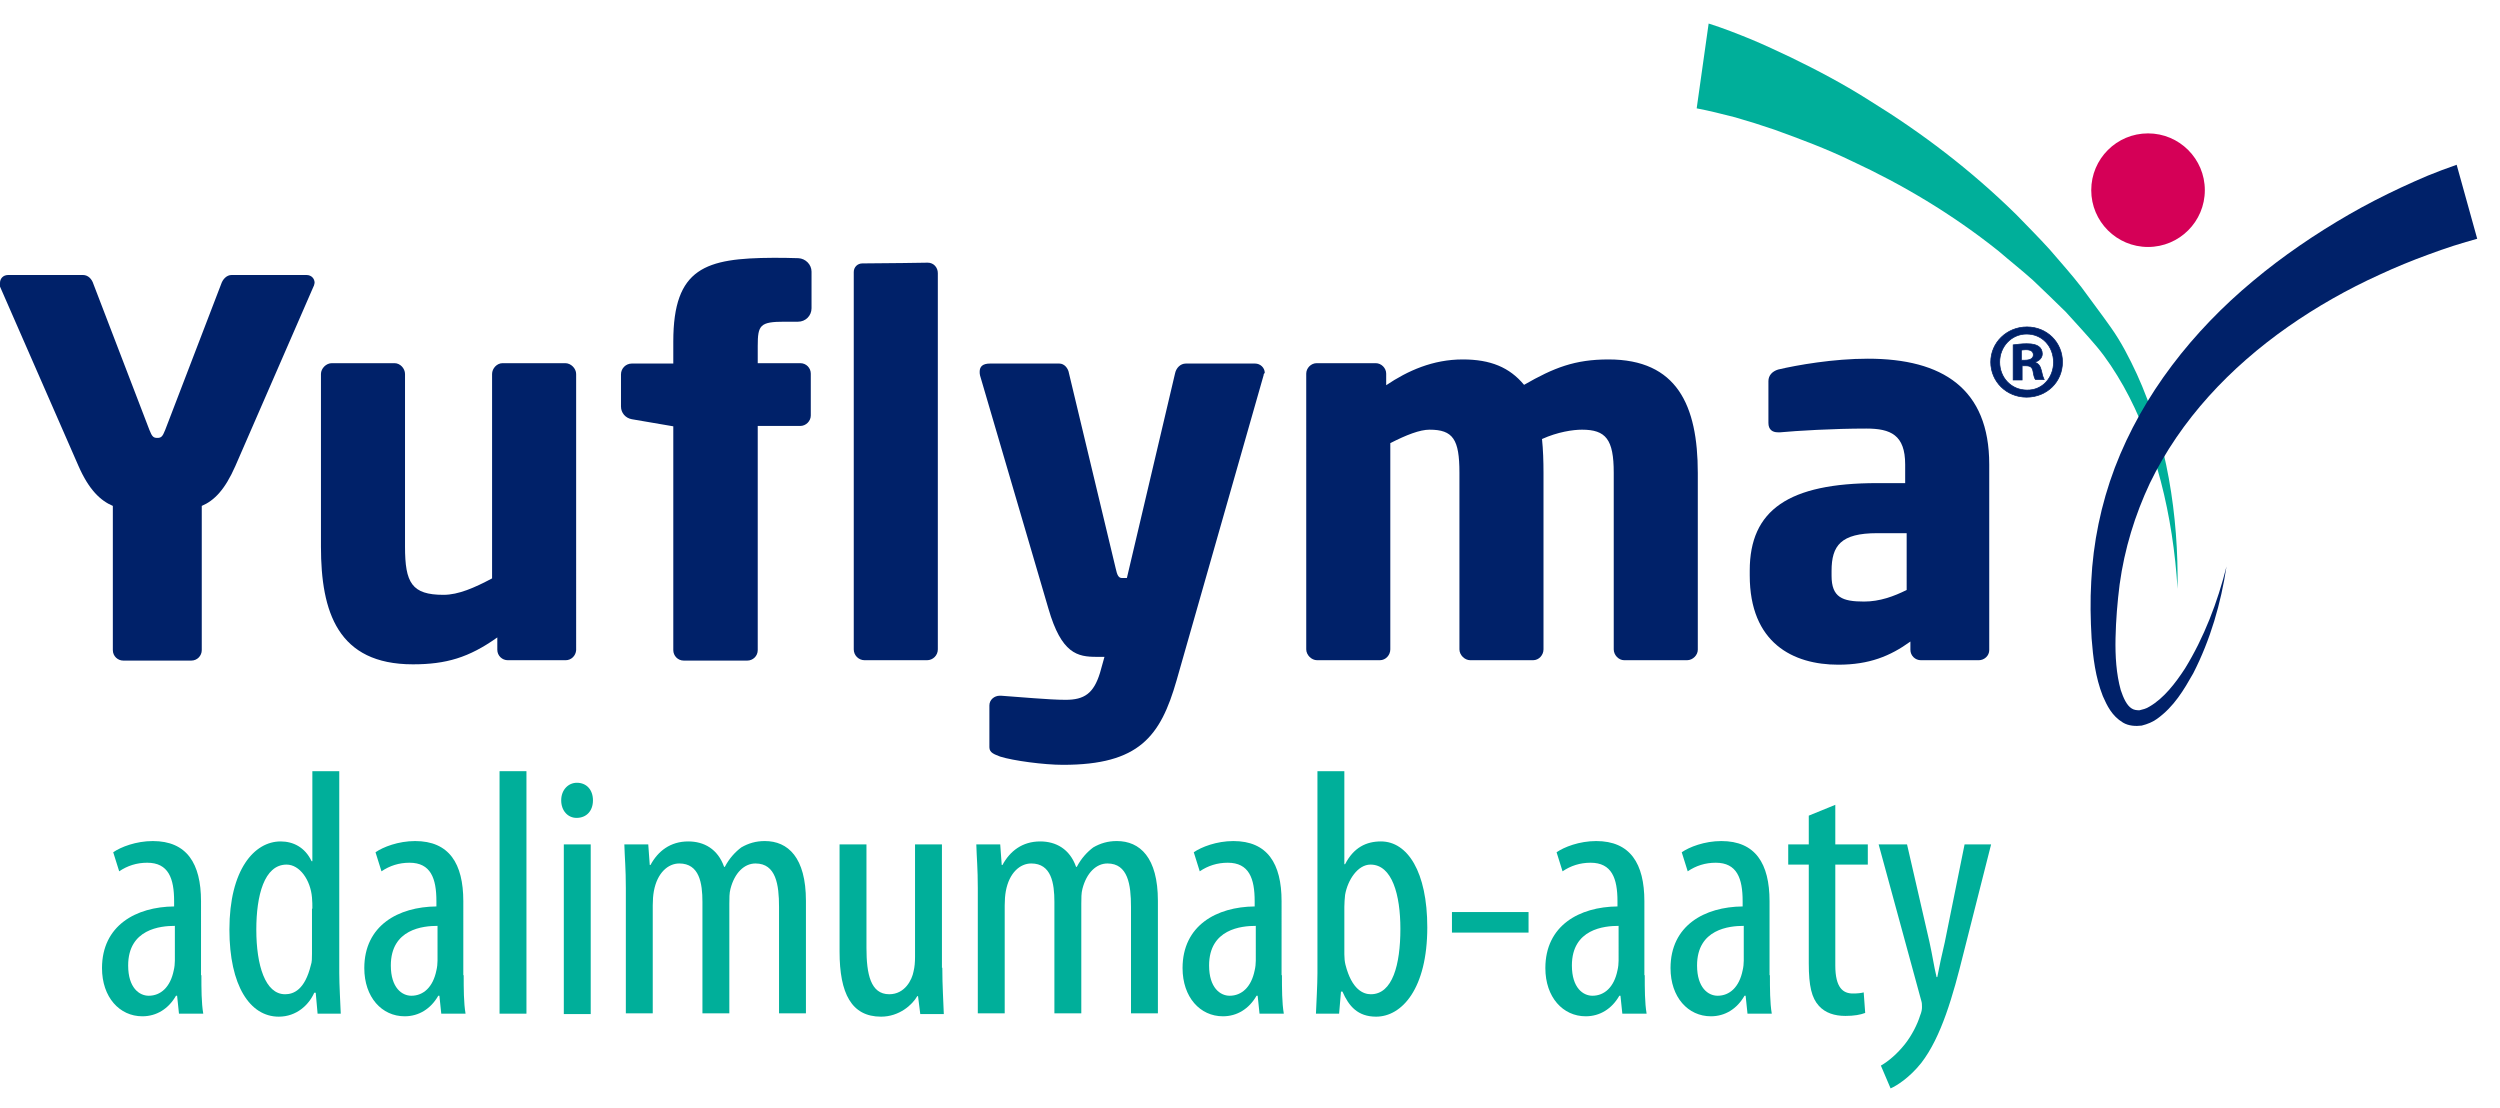 <?xml version="1.0" encoding="UTF-8"?>
<!-- Generator: Adobe Illustrator 27.5.0, SVG Export Plug-In . SVG Version: 6.00 Build 0)  -->
<svg xmlns="http://www.w3.org/2000/svg" xmlns:xlink="http://www.w3.org/1999/xlink" version="1.1" id="Layer_1" x="0px" y="0px" viewBox="0 0 669.1 296.6" style="enable-background:new 0 0 669.1 296.6;" xml:space="preserve">
<style type="text/css">
	.st0{fill:#00AF9A;}
	.st1{fill:url(#SVGID_1_);}
	.st2{fill:#D50057;}
	.st3{fill:#002169;}
	.st4{fill:#002169;stroke:#002169;stroke-width:0.186;stroke-miterlimit:10;}
</style>
<path class="st0" d="M454.1,29c3.2,0.6,6.8,1.5,10.3,2.4c3.5,1,7,2.1,10.5,3.3c6.9,2.5,13.9,5.1,20.7,8.4  c13.6,6.3,26.9,14.2,39.3,24.1c3,2.6,6.2,5.1,9.2,7.8c2.9,2.8,5.9,5.6,8.8,8.5c2.8,3.1,5.6,6.1,8.3,9.3c2.6,3.1,5,6.8,7.1,10.5  c8.6,15.3,13.3,34.7,14.5,54.3c0.3-19.7-2.9-40-10.9-57.5c-2-4.3-4.2-8.6-6.9-12.4c-2.6-3.7-5.3-7.2-7.9-10.8  c-2.7-3.5-5.6-6.7-8.5-10.1c-2.9-3.2-5.9-6.2-8.9-9.3c-12.2-12-25.4-22-39.2-30.5c-6.9-4.4-13.9-8.1-21.1-11.6  c-3.6-1.7-7.2-3.4-10.8-4.9c-3.7-1.5-7.2-2.9-11.3-4.2L454.1,29z"></path>
<linearGradient id="SVGID_1_" gradientUnits="userSpaceOnUse" x1="-145.999" y1="-12.912" x2="-145.999" y2="160.872" gradientTransform="matrix(-0.975 -0.221 -0.221 0.975 481.911 17.487)">
	<stop offset="0" style="stop-color:#002169"></stop>
	<stop offset="1" style="stop-color:#002169"></stop>
</linearGradient>
<path class="st1" d="M657.5,44.1c-2.9,1-5.2,1.9-7.7,2.9c-2.4,1-4.8,2.1-7.2,3.2c-4.7,2.2-9.4,4.6-13.9,7.2  c-9,5.2-17.7,11.1-25.7,17.8c-16,13.3-29.5,30.3-37,50c-3.7,9.8-5.8,20.1-6.3,30.4c-0.3,5.2-0.2,10.2,0.1,15.3  c0.4,5.1,1,10.3,3,15.4c1.1,2.5,2.4,5.3,5.4,7.1c1.5,0.9,3.4,1,5,0.8c1.6-0.4,3-1,4.1-1.8c4.6-3.3,7.2-7.8,9.7-12.2  c4.6-9,7.4-18.7,8.9-28.6c-2.4,9.6-6,19-11.1,27.3c-2.6,4-5.7,8-9.5,10.2c-0.9,0.6-1.9,0.8-2.7,1c-0.8,0-1.5-0.1-2.1-0.5  c-1.3-0.8-2.2-2.8-2.9-4.9c-1.2-4.3-1.5-9.1-1.4-13.9c0.1-4.8,0.5-9.7,1.1-14.4c1.3-9.5,4.1-18.6,8.1-27.1c8.2-17,21.5-31,36.9-41.8  c7.7-5.4,16-10.1,24.6-14c4.3-2,8.7-3.8,13.1-5.4c2.2-0.8,4.4-1.6,6.6-2.3c2.2-0.7,4.6-1.4,6.4-1.9L657.5,44.1z"></path>
<circle class="st2" cx="574.9" cy="50.9" r="15.2"></circle>
<g>
	<path class="st3" d="M83.9,76.7l-20.9,48c-2.8,6.4-5.7,9.3-9,10.7V174c0,1.5-1.2,2.8-2.8,2.8H33c-1.5,0-2.8-1.2-2.8-2.8v-38.6   c-3.3-1.4-6.4-4.3-9.2-10.7l-21-48C0,76.4,0,76,0,75.7c0-1.1,0.8-2.1,2.2-2.1h20c1.4,0,2.4,1.1,2.8,2.4l15,39.1   c0.7,1.8,1.1,2.1,2.1,2.1c1,0,1.4-0.3,2.1-2.1l15-39.1c0.4-1.2,1.4-2.4,2.8-2.4h20c1.4,0,2.2,1,2.2,2.1   C84.1,76,84.1,76.4,83.9,76.7z"></path>
	<path class="st3" d="M151.4,176.7h-15.5c-1.5,0-2.8-1.2-2.8-2.8v-3.3c-7.6,5.4-13.7,7.2-22.6,7.2c-20.1,0-24.6-14-24.6-31.5v-46.2   c0-1.5,1.4-2.9,2.9-2.9h16.8c1.5,0,2.8,1.4,2.8,2.9v46.2c0,9.7,1.8,12.9,10.3,12.9c4,0,8.3-1.9,13-4.4v-54.7c0-1.5,1.3-2.9,2.8-2.9   h16.8c1.5,0,2.9,1.4,2.9,2.9V174C154.1,175.5,152.9,176.7,151.4,176.7z"></path>
	<path class="st3" d="M248.3,70.3c0,0-12.2,0.2-17.5,0.2c-1.3,0-2.3,1-2.3,2.3v101c0,1.6,1.3,2.9,2.9,2.9h16.7   c1.6,0,2.9-1.3,2.9-2.9V73.1C251,71.6,249.9,70.3,248.3,70.3z M180.2,91.4v5.9h-11.1c-1.6,0-2.9,1.3-2.9,2.9v8.6   c0,1.7,1.2,3.1,2.9,3.4l11.1,1.9V174c0,1.5,1.2,2.8,2.8,2.8H200c1.5,0,2.8-1.2,2.8-2.8V114h11.4c1.5,0,2.8-1.3,2.8-2.8V100   c0-1.5-1.2-2.8-2.8-2.8h-11.4v-4.6c0-5.6,0.6-6.5,7.2-6.5h3.6c2,0,3.6-1.6,3.6-3.6v-9.8c0-1.9-1.6-3.5-3.5-3.6   c-2.5-0.1-4.8-0.1-6.8-0.1C188.9,69.1,180.2,71.6,180.2,91.4z"></path>
	<path class="st3" d="M338.2,100.4l-23.3,81.7c-4.3,15-10,22.6-30.4,22.6c-5.1,0-13.3-1.1-16.8-2.2c-1.5-0.6-2.9-1-2.9-2.5v-11.2   c0-1.5,1.3-2.6,2.8-2.6c0.1,0,0.1,0,0.3,0c4.6,0.3,12.8,1.1,17.3,1.1c5,0,7.5-1.7,9.2-7.2l1.2-4.3h-2.1c-5.1,0-9.4-0.8-12.9-12.9   l-18.3-62.4c-0.1-0.4-0.1-0.7-0.1-1c0-1.4,0.8-2.2,2.8-2.2h18.5c1.4,0,2.4,1.3,2.6,2.6l12.5,52.2c0.4,1.9,0.8,2.6,1.7,2.6h0.1   c0.3,0,0.4,0,0.6,0c0.4,0,0.6,0,0.6,0l12.9-54.8c0.3-1.4,1.4-2.6,2.9-2.6h18.5c1.4,0,2.6,1.1,2.6,2.5   C338.3,100,338.2,100.1,338.2,100.4z"></path>
	<path class="st3" d="M451.5,176.7h-16.8c-1.5,0-2.8-1.4-2.8-2.9v-47.3c0-8.9-2.1-11.5-8.5-11.5c-2.4,0-6.5,0.6-10.7,2.5   c0.3,2.8,0.4,6,0.4,9v47.3c0,1.5-1.2,2.9-2.8,2.9h-16.8c-1.5,0-2.9-1.4-2.9-2.9v-47.3c0-8.9-1.7-11.5-8-11.5   c-2.6,0-6.2,1.4-10.5,3.6v55.2c0,1.5-1.2,2.9-2.8,2.9h-16.8c-1.5,0-2.9-1.4-2.9-2.9V100c0-1.5,1.3-2.8,2.8-2.8h15.8   c1.5,0,2.8,1.3,2.8,2.8v3.1c5.8-3.9,12.5-6.9,20.5-6.9c7.4,0,12.5,2.1,16.4,6.8c8-4.6,13.6-6.8,22.6-6.8   c18.3,0,23.9,12.2,23.9,30.4v47.3C454.4,175.3,453.1,176.7,451.5,176.7z"></path>
	<path class="st3" d="M529.6,176.7h-15.5c-1.5,0-2.8-1.2-2.8-2.8v-2.2c-5.4,3.9-11,6.2-19.3,6.2c-12.1,0-23.7-5.8-23.7-23.9v-1.3   c0-16.2,10.4-23.4,34.1-23.4h7.5v-5c0-7.9-3.9-9.6-10.4-9.6c-8.9,0-18.7,0.6-23,1h-0.7c-1.4,0-2.5-0.7-2.5-2.5v-11.2   c0-1.5,1-2.6,2.6-3.1c5.1-1.2,14.8-2.9,24-2.9c20,0,32.5,8,32.5,28.3V174C532.4,175.5,531.1,176.7,529.6,176.7z M510.3,142.7h-7.9   c-9.7,0-12.2,3.3-12.2,10.1v1.3c0,5.8,2.9,6.9,8.7,6.9c4.2,0,8-1.4,11.4-3.1V142.7z"></path>
</g>
<g>
	<g>
		<path class="st0" d="M53.9,261c0,3.5,0,7.4,0.5,10.3h-6.5l-0.5-4.8h-0.3c-2,3.5-5.2,5.5-9,5.5c-6.1,0-10.8-5.1-10.8-12.9    c0-11.4,9.1-16.4,19.3-16.5v-1.4c0-6.1-1.5-10.3-7.2-10.3c-2.8,0-5.3,0.8-7.5,2.3l-1.6-5.1c2-1.4,6.1-3,10.6-3    c9.1,0,12.9,6,12.9,16.1V261z M46.8,247.8c-3.8,0-12.5,0.8-12.5,10.6c0,6,3,8.1,5.5,8.1c3.2,0,5.8-2.3,6.7-6.8    c0.2-0.8,0.3-1.8,0.3-2.6V247.8z"></path>
		<path class="st0" d="M90.8,206.4v54c0,3.1,0.3,8.3,0.4,10.9H85l-0.5-5.6h-0.4c-1.4,3.2-4.7,6.4-9.5,6.4c-7.7,0-13.2-8.3-13.2-23.3    c0-16.1,6.7-23.6,13.7-23.6c3.3,0,6.5,1.5,8.3,5.3h0.2v-24.1H90.8z M83.6,243.2c0-0.9,0-2-0.1-3c-0.4-4.7-3.3-8.8-6.8-8.8    c-6,0-8.1,8.3-8.1,17.4c0,9.6,2.4,17.3,7.7,17.3c2.3,0,5.3-1.2,6.9-7.8c0.3-0.8,0.3-1.9,0.3-3V243.2z"></path>
		<path class="st0" d="M124.1,261c0,3.5,0,7.4,0.5,10.3h-6.5l-0.5-4.8h-0.3c-2,3.5-5.2,5.5-9,5.5c-6.1,0-10.8-5.1-10.8-12.9    c0-11.4,9.1-16.4,19.3-16.5v-1.4c0-6.1-1.5-10.3-7.2-10.3c-2.8,0-5.3,0.8-7.5,2.3l-1.6-5.1c2-1.4,6.1-3,10.6-3    c9.1,0,12.9,6,12.9,16.1V261z M117.1,247.8c-3.8,0-12.5,0.8-12.5,10.6c0,6,3,8.1,5.5,8.1c3.2,0,5.8-2.3,6.7-6.8    c0.2-0.8,0.3-1.8,0.3-2.6V247.8z"></path>
		<path class="st0" d="M133.7,206.4h7.2v64.9h-7.2V206.4z"></path>
		<path class="st0" d="M154.3,218.9c-2.3,0-4.1-1.9-4.1-4.7c0-2.8,1.9-4.7,4.2-4.7c2.6,0,4.3,1.9,4.3,4.7    C158.7,217,157,218.9,154.3,218.9L154.3,218.9z M150.9,271.4V226h7.2v45.4H150.9z"></path>
		<path class="st0" d="M167.5,237.7c0-5.3-0.3-8.1-0.4-11.7h6.4l0.4,5.5h0.2c2-3.7,5.3-6.3,10.1-6.3c4.2,0,7.9,2,9.6,6.8h0.2    c1.2-2.3,2.8-4,4.4-5.2c1.9-1.1,3.9-1.7,6.3-1.7c6.2,0,11,4.4,11,16v30.1h-7.2v-28.5c0-5.9-0.8-11.6-6.3-11.6    c-3,0-5.6,2.5-6.7,6.8c-0.3,1.1-0.3,2.5-0.3,4v29.3H188v-29.8c0-5-0.8-10.3-6.2-10.3c-3,0-5.9,2.5-6.8,7.4    c-0.2,1.1-0.3,2.4-0.3,3.8v28.9h-7.2V237.7z"></path>
		<path class="st0" d="M252.2,259c0,5,0.3,9,0.4,12.4h-6.3l-0.6-4.8h-0.2c-1.3,2.3-4.8,5.5-9.7,5.5c-7.9,0-11.1-6.2-11.1-17.4V226    h7.2v27.7c0,7,1.1,12.4,6.1,12.4c4.2,0,6.1-3.9,6.5-6.1c0.3-1.2,0.4-2.5,0.4-4V226h7.2V259z"></path>
		<path class="st0" d="M261.7,237.7c0-5.3-0.3-8.1-0.4-11.7h6.4l0.4,5.5h0.2c2-3.7,5.3-6.3,10.1-6.3c4.2,0,7.9,2,9.6,6.8h0.2    c1.2-2.3,2.8-4,4.4-5.2c1.9-1.1,3.9-1.7,6.3-1.7c6.2,0,11,4.4,11,16v30.1h-7.2v-28.5c0-5.9-0.8-11.6-6.3-11.6    c-3,0-5.6,2.5-6.7,6.8c-0.3,1.1-0.3,2.5-0.3,4v29.3h-7.2v-29.8c0-5-0.8-10.3-6.2-10.3c-3,0-5.9,2.5-6.8,7.4    c-0.2,1.1-0.3,2.4-0.3,3.8v28.9h-7.2V237.7z"></path>
		<path class="st0" d="M343.1,261c0,3.5,0,7.4,0.5,10.3h-6.5l-0.5-4.8h-0.3c-2,3.5-5.2,5.5-9,5.5c-6.1,0-10.8-5.1-10.8-12.9    c0-11.4,9.1-16.4,19.3-16.5v-1.4c0-6.1-1.5-10.3-7.2-10.3c-2.8,0-5.3,0.8-7.5,2.3l-1.6-5.1c2-1.4,6.1-3,10.6-3    c9.1,0,12.9,6,12.9,16.1V261z M336.1,247.8c-3.8,0-12.5,0.8-12.5,10.6c0,6,3,8.1,5.5,8.1c3.2,0,5.8-2.3,6.7-6.8    c0.2-0.8,0.3-1.8,0.3-2.6V247.8z"></path>
		<path class="st0" d="M352.6,206.4h7.2v24.9h0.2c2.3-4.5,5.7-6.1,9.6-6.1c7.1,0,12.4,8.1,12.4,23c0,16.4-6.8,23.9-13.7,23.9    c-4.9,0-7.3-2.8-9-6.7h-0.4l-0.5,5.9h-6.2c0.1-2.6,0.4-7.8,0.4-10.8V206.4z M359.8,255.4c0,1,0.1,2,0.3,2.8    c1.7,6.7,4.8,7.9,6.8,7.9c5.8,0,7.9-7.9,7.9-17.5c0-9.1-2.2-17.2-8-17.2c-3.4,0-6.1,4.1-6.8,8.1c-0.1,1-0.2,2.2-0.2,3.2V255.4z"></path>
		<path class="st0" d="M409.1,244.1v5.5h-20.5v-5.5H409.1z"></path>
		<path class="st0" d="M440.2,261c0,3.5,0,7.4,0.5,10.3h-6.5l-0.5-4.8h-0.3c-2,3.5-5.2,5.5-9,5.5c-6.1,0-10.8-5.1-10.8-12.9    c0-11.4,9.1-16.4,19.3-16.5v-1.4c0-6.1-1.5-10.3-7.2-10.3c-2.8,0-5.3,0.8-7.5,2.3l-1.6-5.1c2-1.4,6.1-3,10.6-3    c9.1,0,12.9,6,12.9,16.1V261z M433.2,247.8c-3.8,0-12.5,0.8-12.5,10.6c0,6,3,8.1,5.5,8.1c3.2,0,5.8-2.3,6.7-6.8    c0.2-0.8,0.3-1.8,0.3-2.6V247.8z"></path>
		<path class="st0" d="M473.7,261c0,3.5,0,7.4,0.5,10.3h-6.5l-0.5-4.8h-0.3c-2,3.5-5.2,5.5-9,5.5c-6.1,0-10.8-5.1-10.8-12.9    c0-11.4,9.1-16.4,19.3-16.5v-1.4c0-6.1-1.5-10.3-7.2-10.3c-2.8,0-5.3,0.8-7.5,2.3l-1.6-5.1c2-1.4,6.1-3,10.6-3    c9.1,0,12.9,6,12.9,16.1V261z M466.7,247.8c-3.8,0-12.5,0.8-12.5,10.6c0,6,3,8.1,5.5,8.1c3.2,0,5.8-2.3,6.7-6.8    c0.2-0.8,0.3-1.8,0.3-2.6V247.8z"></path>
		<path class="st0" d="M491.2,215.4V226h8.7v5.4h-8.7v27c0,6,2.1,7.5,4.7,7.5c1.2,0,2.2-0.1,2.9-0.3l0.4,5.5c-1.3,0.5-3,0.8-5.3,0.8    c-2.9,0-5.4-0.8-7.1-2.7c-1.9-2.1-2.7-5.2-2.7-11.4v-26.4h-5.5V226h5.5v-7.7L491.2,215.4z"></path>
		<path class="st0" d="M510.4,226l6,26.1c0.8,3.6,1.2,6.5,1.9,9.4h0.2c0.5-2.6,1.2-6,2-9.3l5.3-26.2h7.1l-7.4,29.2    c-2.8,11.3-5.9,22.3-11.3,29.3c-3.2,4-6.6,6.1-8.2,6.8l-2.6-6.1c2.1-1.2,4.4-3.2,6.4-5.7c1.9-2.4,3.4-5.4,4.1-7.7    c0.4-1,0.5-1.6,0.5-2.3c0-0.6,0-1.1-0.2-1.7L502.8,226H510.4z"></path>
	</g>
</g>
<g>
	<path class="st4" d="M542.5,87.5c5.3,0,9.5,4.1,9.5,9.4s-4.2,9.4-9.6,9.4c-5.4,0-9.6-4.2-9.6-9.4S537.1,87.5,542.5,87.5L542.5,87.5   z M542.4,89.4c-4.1,0-7.2,3.4-7.2,7.5c0,4.2,3.1,7.5,7.3,7.5c4.1,0.1,7.1-3.3,7.1-7.4C549.6,92.7,546.6,89.4,542.4,89.4L542.4,89.4   z M541,101.7h-2.2v-9.4c0.9-0.1,2.1-0.3,3.6-0.3c1.8,0,2.6,0.3,3.2,0.7c0.6,0.4,1,1.1,1,2c0,1.1-0.9,1.9-1.9,2.2v0.1   c0.9,0.3,1.4,1,1.7,2.3c0.3,1.4,0.5,1.9,0.7,2.3h-2.3c-0.3-0.3-0.5-1.1-0.7-2.3c-0.2-1-0.7-1.4-1.9-1.4h-1V101.7z M541,96.4h1   c1.2,0,2.2-0.4,2.2-1.4c0-0.9-0.6-1.4-2-1.4c-0.6,0-1,0.1-1.2,0.1V96.4z"></path>
</g>
</svg>
